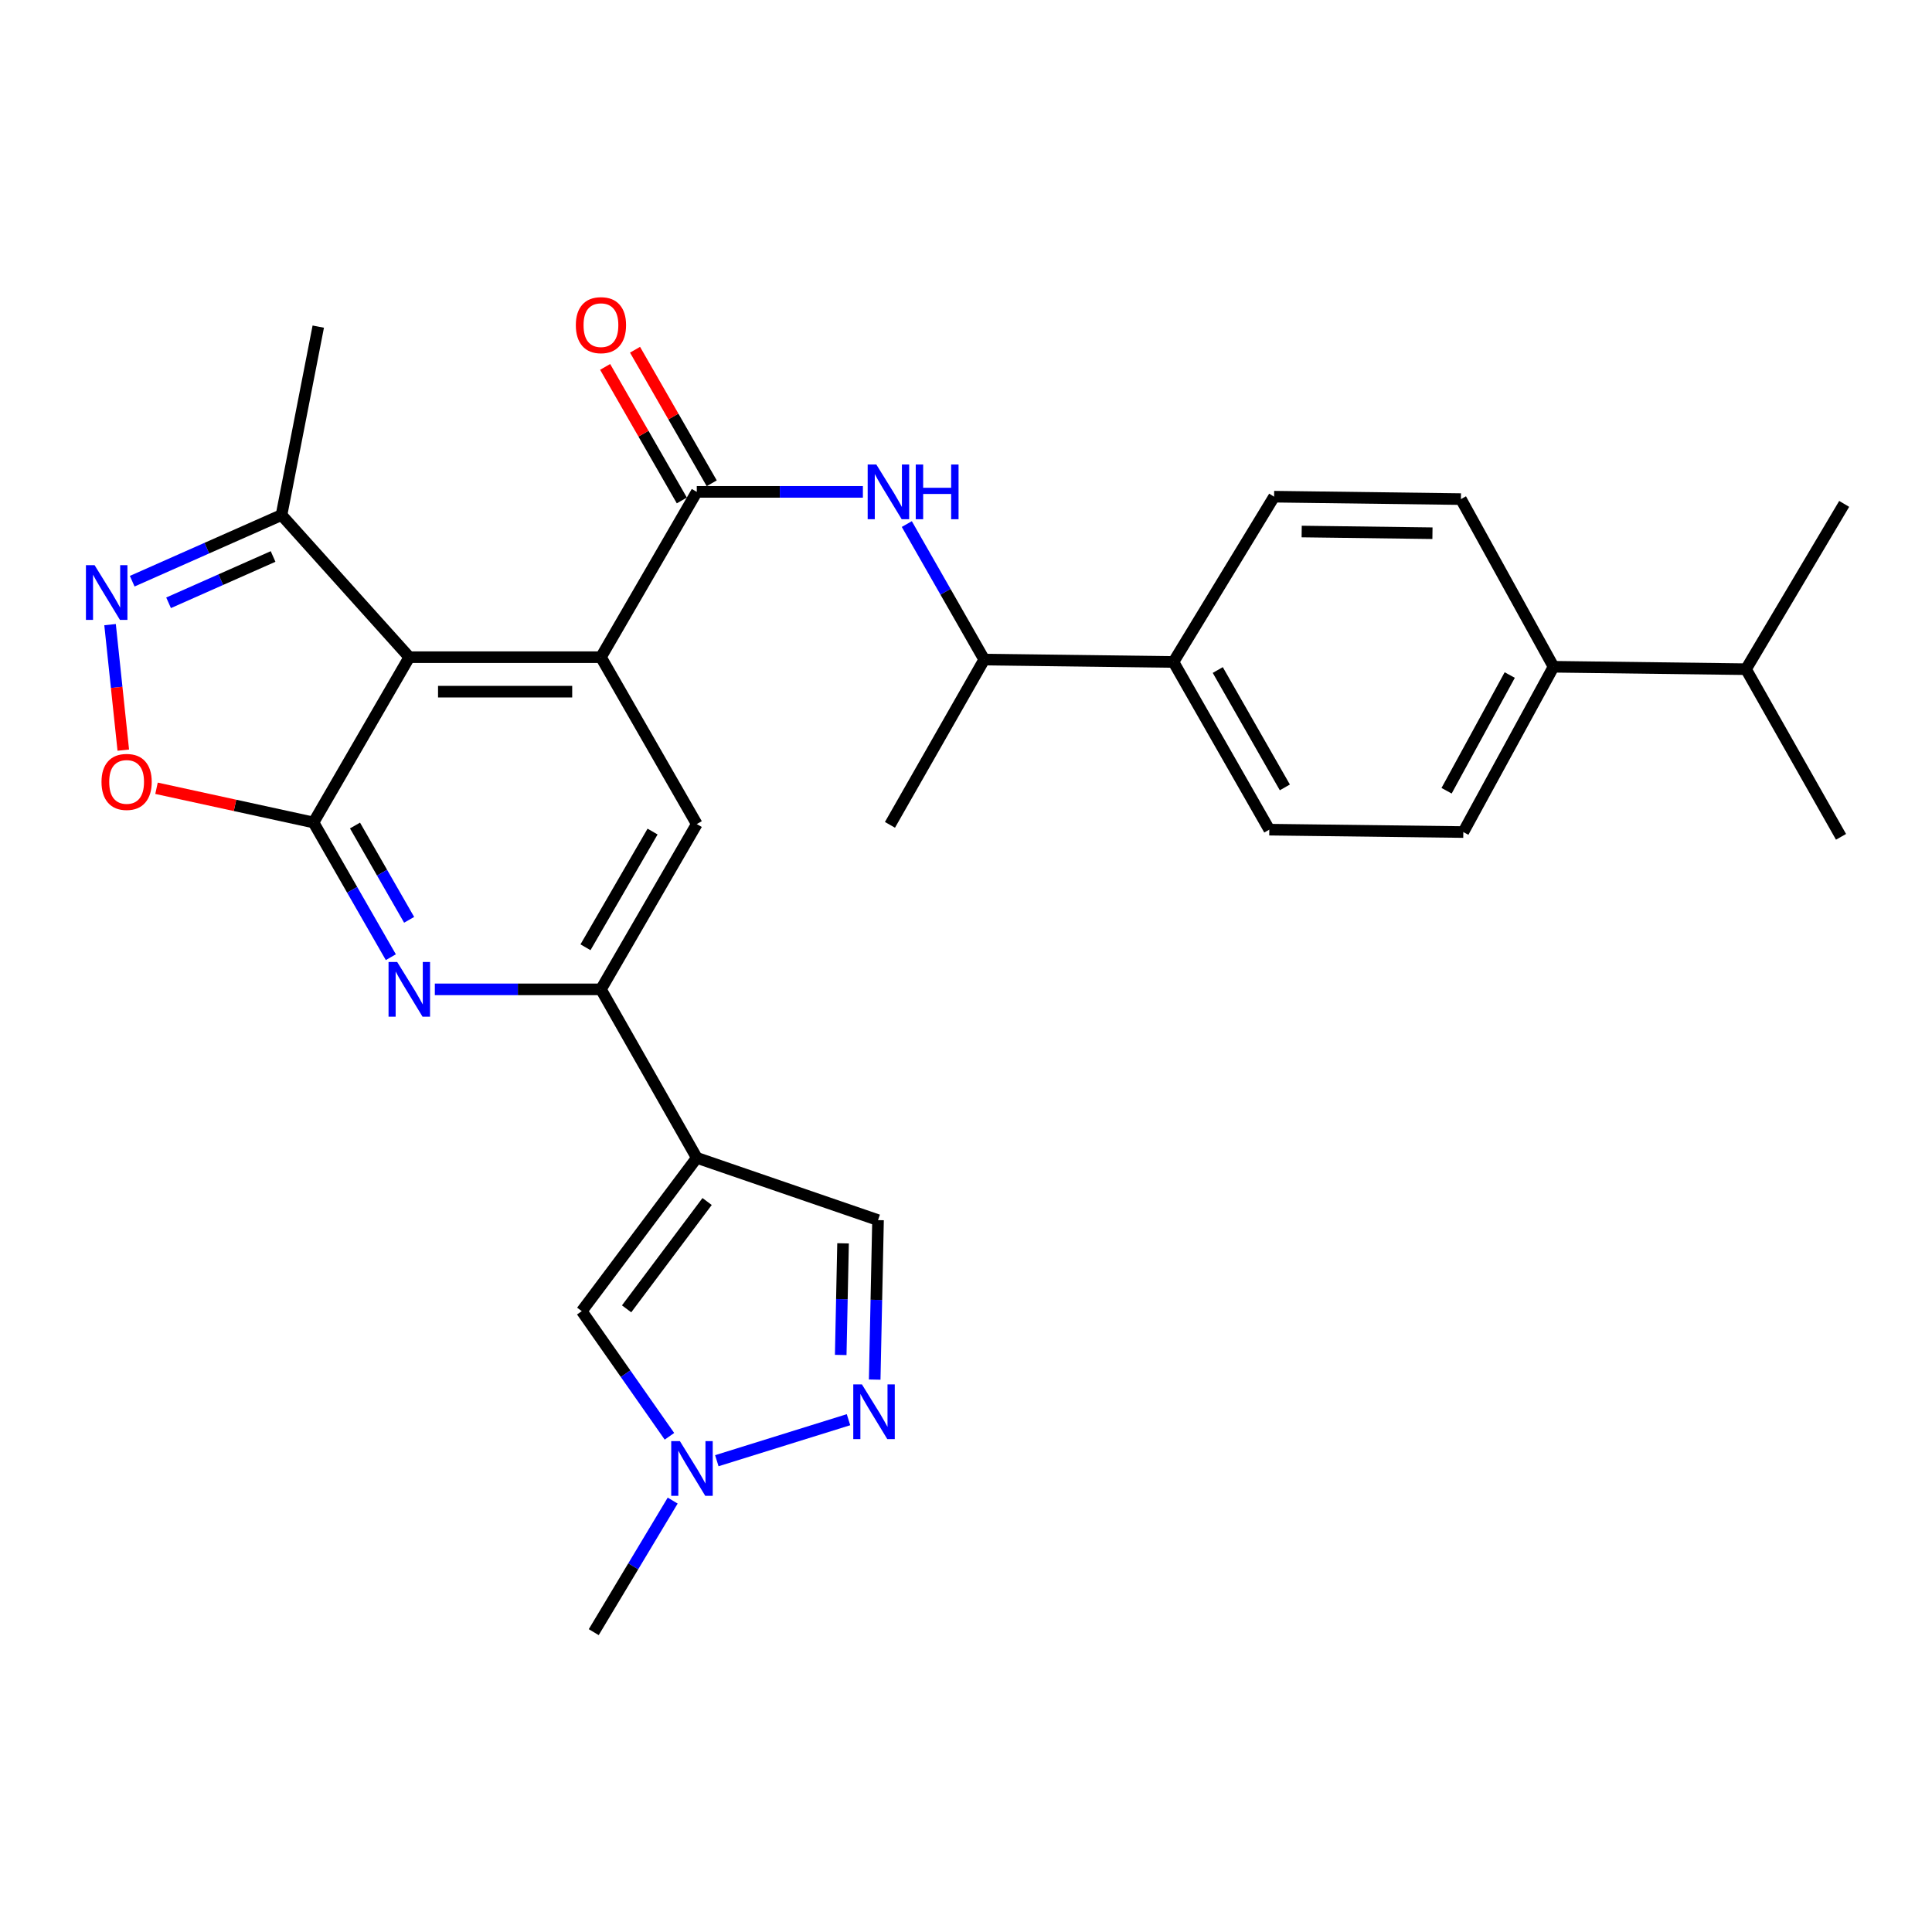<?xml version='1.0' encoding='iso-8859-1'?>
<svg version='1.1' baseProfile='full'
              xmlns='http://www.w3.org/2000/svg'
                      xmlns:rdkit='http://www.rdkit.org/xml'
                      xmlns:xlink='http://www.w3.org/1999/xlink'
                  xml:space='preserve'
width='1000px' height='1000px' viewBox='0 0 1000 1000'>
<!-- END OF HEADER -->
<rect style='opacity:1.0;fill:#FFFFFF;stroke:none' width='1000' height='1000' x='0' y='0'> </rect>
<path class='bond-0' d='M 162.267,425.713 L 211.85,340.158' style='fill:none;fill-rule:evenodd;stroke:#000000;stroke-width:6px;stroke-linecap:butt;stroke-linejoin:miter;stroke-opacity:1' />
<path class='bond-4' d='M 162.267,425.713 L 182.28,460.577' style='fill:none;fill-rule:evenodd;stroke:#000000;stroke-width:6px;stroke-linecap:butt;stroke-linejoin:miter;stroke-opacity:1' />
<path class='bond-4' d='M 182.28,460.577 L 202.293,495.44' style='fill:none;fill-rule:evenodd;stroke:#0000FF;stroke-width:6px;stroke-linecap:butt;stroke-linejoin:miter;stroke-opacity:1' />
<path class='bond-4' d='M 183.748,427.287 L 197.758,451.692' style='fill:none;fill-rule:evenodd;stroke:#000000;stroke-width:6px;stroke-linecap:butt;stroke-linejoin:miter;stroke-opacity:1' />
<path class='bond-4' d='M 197.758,451.692 L 211.767,476.097' style='fill:none;fill-rule:evenodd;stroke:#0000FF;stroke-width:6px;stroke-linecap:butt;stroke-linejoin:miter;stroke-opacity:1' />
<path class='bond-7' d='M 162.267,425.713 L 121.64,416.86' style='fill:none;fill-rule:evenodd;stroke:#000000;stroke-width:6px;stroke-linecap:butt;stroke-linejoin:miter;stroke-opacity:1' />
<path class='bond-7' d='M 121.64,416.86 L 81.013,408.006' style='fill:none;fill-rule:evenodd;stroke:#FF0000;stroke-width:6px;stroke-linecap:butt;stroke-linejoin:miter;stroke-opacity:1' />
<path class='bond-1' d='M 211.85,340.158 L 311.048,340.158' style='fill:none;fill-rule:evenodd;stroke:#000000;stroke-width:6px;stroke-linecap:butt;stroke-linejoin:miter;stroke-opacity:1' />
<path class='bond-1' d='M 226.73,358.005 L 296.168,358.005' style='fill:none;fill-rule:evenodd;stroke:#000000;stroke-width:6px;stroke-linecap:butt;stroke-linejoin:miter;stroke-opacity:1' />
<path class='bond-13' d='M 211.85,340.158 L 145.709,266.581' style='fill:none;fill-rule:evenodd;stroke:#000000;stroke-width:6px;stroke-linecap:butt;stroke-linejoin:miter;stroke-opacity:1' />
<path class='bond-3' d='M 311.048,340.158 L 360.651,254.594' style='fill:none;fill-rule:evenodd;stroke:#000000;stroke-width:6px;stroke-linecap:butt;stroke-linejoin:miter;stroke-opacity:1' />
<path class='bond-30' d='M 311.048,340.158 L 360.651,426.536' style='fill:none;fill-rule:evenodd;stroke:#000000;stroke-width:6px;stroke-linecap:butt;stroke-linejoin:miter;stroke-opacity:1' />
<path class='bond-2' d='M 360.651,599.291 L 311.048,512.09' style='fill:none;fill-rule:evenodd;stroke:#000000;stroke-width:6px;stroke-linecap:butt;stroke-linejoin:miter;stroke-opacity:1' />
<path class='bond-10' d='M 360.651,599.291 L 301.123,678.648' style='fill:none;fill-rule:evenodd;stroke:#000000;stroke-width:6px;stroke-linecap:butt;stroke-linejoin:miter;stroke-opacity:1' />
<path class='bond-10' d='M 365.998,621.903 L 324.329,677.454' style='fill:none;fill-rule:evenodd;stroke:#000000;stroke-width:6px;stroke-linecap:butt;stroke-linejoin:miter;stroke-opacity:1' />
<path class='bond-14' d='M 360.651,599.291 L 454.465,631.533' style='fill:none;fill-rule:evenodd;stroke:#000000;stroke-width:6px;stroke-linecap:butt;stroke-linejoin:miter;stroke-opacity:1' />
<path class='bond-12' d='M 360.651,254.594 L 403.64,254.594' style='fill:none;fill-rule:evenodd;stroke:#000000;stroke-width:6px;stroke-linecap:butt;stroke-linejoin:miter;stroke-opacity:1' />
<path class='bond-12' d='M 403.64,254.594 L 446.628,254.594' style='fill:none;fill-rule:evenodd;stroke:#0000FF;stroke-width:6px;stroke-linecap:butt;stroke-linejoin:miter;stroke-opacity:1' />
<path class='bond-16' d='M 368.389,250.15 L 348.541,215.587' style='fill:none;fill-rule:evenodd;stroke:#000000;stroke-width:6px;stroke-linecap:butt;stroke-linejoin:miter;stroke-opacity:1' />
<path class='bond-16' d='M 348.541,215.587 L 328.692,181.023' style='fill:none;fill-rule:evenodd;stroke:#FF0000;stroke-width:6px;stroke-linecap:butt;stroke-linejoin:miter;stroke-opacity:1' />
<path class='bond-16' d='M 352.913,259.038 L 333.064,224.474' style='fill:none;fill-rule:evenodd;stroke:#000000;stroke-width:6px;stroke-linecap:butt;stroke-linejoin:miter;stroke-opacity:1' />
<path class='bond-16' d='M 333.064,224.474 L 313.216,189.911' style='fill:none;fill-rule:evenodd;stroke:#FF0000;stroke-width:6px;stroke-linecap:butt;stroke-linejoin:miter;stroke-opacity:1' />
<path class='bond-5' d='M 225.07,512.09 L 268.059,512.09' style='fill:none;fill-rule:evenodd;stroke:#0000FF;stroke-width:6px;stroke-linecap:butt;stroke-linejoin:miter;stroke-opacity:1' />
<path class='bond-5' d='M 268.059,512.09 L 311.048,512.09' style='fill:none;fill-rule:evenodd;stroke:#000000;stroke-width:6px;stroke-linecap:butt;stroke-linejoin:miter;stroke-opacity:1' />
<path class='bond-9' d='M 311.048,512.09 L 360.651,426.536' style='fill:none;fill-rule:evenodd;stroke:#000000;stroke-width:6px;stroke-linecap:butt;stroke-linejoin:miter;stroke-opacity:1' />
<path class='bond-9' d='M 303.049,490.306 L 337.771,430.418' style='fill:none;fill-rule:evenodd;stroke:#000000;stroke-width:6px;stroke-linecap:butt;stroke-linejoin:miter;stroke-opacity:1' />
<path class='bond-6' d='M 56.969,323.308 L 60.391,355.789' style='fill:none;fill-rule:evenodd;stroke:#0000FF;stroke-width:6px;stroke-linecap:butt;stroke-linejoin:miter;stroke-opacity:1' />
<path class='bond-6' d='M 60.391,355.789 L 63.814,388.27' style='fill:none;fill-rule:evenodd;stroke:#FF0000;stroke-width:6px;stroke-linecap:butt;stroke-linejoin:miter;stroke-opacity:1' />
<path class='bond-29' d='M 68.432,300.83 L 107.07,283.705' style='fill:none;fill-rule:evenodd;stroke:#0000FF;stroke-width:6px;stroke-linecap:butt;stroke-linejoin:miter;stroke-opacity:1' />
<path class='bond-29' d='M 107.07,283.705 L 145.709,266.581' style='fill:none;fill-rule:evenodd;stroke:#000000;stroke-width:6px;stroke-linecap:butt;stroke-linejoin:miter;stroke-opacity:1' />
<path class='bond-29' d='M 87.254,312.008 L 114.301,300.021' style='fill:none;fill-rule:evenodd;stroke:#0000FF;stroke-width:6px;stroke-linecap:butt;stroke-linejoin:miter;stroke-opacity:1' />
<path class='bond-29' d='M 114.301,300.021 L 141.349,288.034' style='fill:none;fill-rule:evenodd;stroke:#000000;stroke-width:6px;stroke-linecap:butt;stroke-linejoin:miter;stroke-opacity:1' />
<path class='bond-8' d='M 452.74,714.081 L 453.602,672.807' style='fill:none;fill-rule:evenodd;stroke:#0000FF;stroke-width:6px;stroke-linecap:butt;stroke-linejoin:miter;stroke-opacity:1' />
<path class='bond-8' d='M 453.602,672.807 L 454.465,631.533' style='fill:none;fill-rule:evenodd;stroke:#000000;stroke-width:6px;stroke-linecap:butt;stroke-linejoin:miter;stroke-opacity:1' />
<path class='bond-8' d='M 435.156,701.326 L 435.76,672.434' style='fill:none;fill-rule:evenodd;stroke:#0000FF;stroke-width:6px;stroke-linecap:butt;stroke-linejoin:miter;stroke-opacity:1' />
<path class='bond-8' d='M 435.76,672.434 L 436.363,643.543' style='fill:none;fill-rule:evenodd;stroke:#000000;stroke-width:6px;stroke-linecap:butt;stroke-linejoin:miter;stroke-opacity:1' />
<path class='bond-31' d='M 439.185,734.834 L 371.024,756.063' style='fill:none;fill-rule:evenodd;stroke:#0000FF;stroke-width:6px;stroke-linecap:butt;stroke-linejoin:miter;stroke-opacity:1' />
<path class='bond-11' d='M 301.123,678.648 L 323.812,711.036' style='fill:none;fill-rule:evenodd;stroke:#000000;stroke-width:6px;stroke-linecap:butt;stroke-linejoin:miter;stroke-opacity:1' />
<path class='bond-11' d='M 323.812,711.036 L 346.502,743.423' style='fill:none;fill-rule:evenodd;stroke:#0000FF;stroke-width:6px;stroke-linecap:butt;stroke-linejoin:miter;stroke-opacity:1' />
<path class='bond-24' d='M 348.184,776.699 L 327.752,810.749' style='fill:none;fill-rule:evenodd;stroke:#0000FF;stroke-width:6px;stroke-linecap:butt;stroke-linejoin:miter;stroke-opacity:1' />
<path class='bond-24' d='M 327.752,810.749 L 307.32,844.8' style='fill:none;fill-rule:evenodd;stroke:#000000;stroke-width:6px;stroke-linecap:butt;stroke-linejoin:miter;stroke-opacity:1' />
<path class='bond-15' d='M 469.364,271.253 L 489.398,306.326' style='fill:none;fill-rule:evenodd;stroke:#0000FF;stroke-width:6px;stroke-linecap:butt;stroke-linejoin:miter;stroke-opacity:1' />
<path class='bond-15' d='M 489.398,306.326 L 509.432,341.398' style='fill:none;fill-rule:evenodd;stroke:#000000;stroke-width:6px;stroke-linecap:butt;stroke-linejoin:miter;stroke-opacity:1' />
<path class='bond-25' d='M 145.709,266.581 L 164.736,169.059' style='fill:none;fill-rule:evenodd;stroke:#000000;stroke-width:6px;stroke-linecap:butt;stroke-linejoin:miter;stroke-opacity:1' />
<path class='bond-17' d='M 509.432,341.398 L 607.38,342.637' style='fill:none;fill-rule:evenodd;stroke:#000000;stroke-width:6px;stroke-linecap:butt;stroke-linejoin:miter;stroke-opacity:1' />
<path class='bond-26' d='M 509.432,341.398 L 460.642,426.942' style='fill:none;fill-rule:evenodd;stroke:#000000;stroke-width:6px;stroke-linecap:butt;stroke-linejoin:miter;stroke-opacity:1' />
<path class='bond-19' d='M 607.38,342.637 L 659.472,257.083' style='fill:none;fill-rule:evenodd;stroke:#000000;stroke-width:6px;stroke-linecap:butt;stroke-linejoin:miter;stroke-opacity:1' />
<path class='bond-20' d='M 607.38,342.637 L 656.984,429.431' style='fill:none;fill-rule:evenodd;stroke:#000000;stroke-width:6px;stroke-linecap:butt;stroke-linejoin:miter;stroke-opacity:1' />
<path class='bond-20' d='M 630.315,346.801 L 665.038,407.557' style='fill:none;fill-rule:evenodd;stroke:#000000;stroke-width:6px;stroke-linecap:butt;stroke-linejoin:miter;stroke-opacity:1' />
<path class='bond-18' d='M 804.109,345.116 L 757.41,430.67' style='fill:none;fill-rule:evenodd;stroke:#000000;stroke-width:6px;stroke-linecap:butt;stroke-linejoin:miter;stroke-opacity:1' />
<path class='bond-18' d='M 781.439,349.399 L 748.75,409.287' style='fill:none;fill-rule:evenodd;stroke:#000000;stroke-width:6px;stroke-linecap:butt;stroke-linejoin:miter;stroke-opacity:1' />
<path class='bond-23' d='M 804.109,345.116 L 903.722,346.375' style='fill:none;fill-rule:evenodd;stroke:#000000;stroke-width:6px;stroke-linecap:butt;stroke-linejoin:miter;stroke-opacity:1' />
<path class='bond-32' d='M 804.109,345.116 L 756.171,258.332' style='fill:none;fill-rule:evenodd;stroke:#000000;stroke-width:6px;stroke-linecap:butt;stroke-linejoin:miter;stroke-opacity:1' />
<path class='bond-21' d='M 659.472,257.083 L 756.171,258.332' style='fill:none;fill-rule:evenodd;stroke:#000000;stroke-width:6px;stroke-linecap:butt;stroke-linejoin:miter;stroke-opacity:1' />
<path class='bond-21' d='M 673.746,275.115 L 741.436,275.99' style='fill:none;fill-rule:evenodd;stroke:#000000;stroke-width:6px;stroke-linecap:butt;stroke-linejoin:miter;stroke-opacity:1' />
<path class='bond-22' d='M 656.984,429.431 L 757.41,430.67' style='fill:none;fill-rule:evenodd;stroke:#000000;stroke-width:6px;stroke-linecap:butt;stroke-linejoin:miter;stroke-opacity:1' />
<path class='bond-27' d='M 903.722,346.375 L 954.545,260.811' style='fill:none;fill-rule:evenodd;stroke:#000000;stroke-width:6px;stroke-linecap:butt;stroke-linejoin:miter;stroke-opacity:1' />
<path class='bond-28' d='M 903.722,346.375 L 952.91,433.139' style='fill:none;fill-rule:evenodd;stroke:#000000;stroke-width:6px;stroke-linecap:butt;stroke-linejoin:miter;stroke-opacity:1' />
<path  class='atom-5' d='M 205.59 497.93
L 214.87 512.93
Q 215.79 514.41, 217.27 517.09
Q 218.75 519.77, 218.83 519.93
L 218.83 497.93
L 222.59 497.93
L 222.59 526.25
L 218.71 526.25
L 208.75 509.85
Q 207.59 507.93, 206.35 505.73
Q 205.15 503.53, 204.79 502.85
L 204.79 526.25
L 201.11 526.25
L 201.11 497.93
L 205.59 497.93
' fill='#0000FF'/>
<path  class='atom-7' d='M 48.957 292.526
L 58.237 307.526
Q 59.157 309.006, 60.637 311.686
Q 62.117 314.366, 62.197 314.526
L 62.197 292.526
L 65.957 292.526
L 65.957 320.846
L 62.077 320.846
L 52.117 304.446
Q 50.957 302.526, 49.717 300.326
Q 48.517 298.126, 48.157 297.446
L 48.157 320.846
L 44.477 320.846
L 44.477 292.526
L 48.957 292.526
' fill='#0000FF'/>
<path  class='atom-8' d='M 52.538 404.714
Q 52.538 397.914, 55.898 394.114
Q 59.258 390.314, 65.538 390.314
Q 71.818 390.314, 75.178 394.114
Q 78.538 397.914, 78.538 404.714
Q 78.538 411.594, 75.138 415.514
Q 71.738 419.394, 65.538 419.394
Q 59.298 419.394, 55.898 415.514
Q 52.538 411.634, 52.538 404.714
M 65.538 416.194
Q 69.858 416.194, 72.178 413.314
Q 74.538 410.394, 74.538 404.714
Q 74.538 399.154, 72.178 396.354
Q 69.858 393.514, 65.538 393.514
Q 61.218 393.514, 58.858 396.314
Q 56.538 399.114, 56.538 404.714
Q 56.538 410.434, 58.858 413.314
Q 61.218 416.194, 65.538 416.194
' fill='#FF0000'/>
<path  class='atom-9' d='M 446.133 716.561
L 455.413 731.561
Q 456.333 733.041, 457.813 735.721
Q 459.293 738.401, 459.373 738.561
L 459.373 716.561
L 463.133 716.561
L 463.133 744.881
L 459.253 744.881
L 449.293 728.481
Q 448.133 726.561, 446.893 724.361
Q 445.693 722.161, 445.333 721.481
L 445.333 744.881
L 441.653 744.881
L 441.653 716.561
L 446.133 716.561
' fill='#0000FF'/>
<path  class='atom-12' d='M 351.903 745.908
L 361.183 760.908
Q 362.103 762.388, 363.583 765.068
Q 365.063 767.748, 365.143 767.908
L 365.143 745.908
L 368.903 745.908
L 368.903 774.228
L 365.023 774.228
L 355.063 757.828
Q 353.903 755.908, 352.663 753.708
Q 351.463 751.508, 351.103 750.828
L 351.103 774.228
L 347.423 774.228
L 347.423 745.908
L 351.903 745.908
' fill='#0000FF'/>
<path  class='atom-13' d='M 453.588 240.434
L 462.868 255.434
Q 463.788 256.914, 465.268 259.594
Q 466.748 262.274, 466.828 262.434
L 466.828 240.434
L 470.588 240.434
L 470.588 268.754
L 466.708 268.754
L 456.748 252.354
Q 455.588 250.434, 454.348 248.234
Q 453.148 246.034, 452.788 245.354
L 452.788 268.754
L 449.108 268.754
L 449.108 240.434
L 453.588 240.434
' fill='#0000FF'/>
<path  class='atom-13' d='M 473.988 240.434
L 477.828 240.434
L 477.828 252.474
L 492.308 252.474
L 492.308 240.434
L 496.148 240.434
L 496.148 268.754
L 492.308 268.754
L 492.308 255.674
L 477.828 255.674
L 477.828 268.754
L 473.988 268.754
L 473.988 240.434
' fill='#0000FF'/>
<path  class='atom-17' d='M 298.048 168.297
Q 298.048 161.497, 301.408 157.697
Q 304.768 153.897, 311.048 153.897
Q 317.328 153.897, 320.688 157.697
Q 324.048 161.497, 324.048 168.297
Q 324.048 175.177, 320.648 179.097
Q 317.248 182.977, 311.048 182.977
Q 304.808 182.977, 301.408 179.097
Q 298.048 175.217, 298.048 168.297
M 311.048 179.777
Q 315.368 179.777, 317.688 176.897
Q 320.048 173.977, 320.048 168.297
Q 320.048 162.737, 317.688 159.937
Q 315.368 157.097, 311.048 157.097
Q 306.728 157.097, 304.368 159.897
Q 302.048 162.697, 302.048 168.297
Q 302.048 174.017, 304.368 176.897
Q 306.728 179.777, 311.048 179.777
' fill='#FF0000'/>
</svg>

